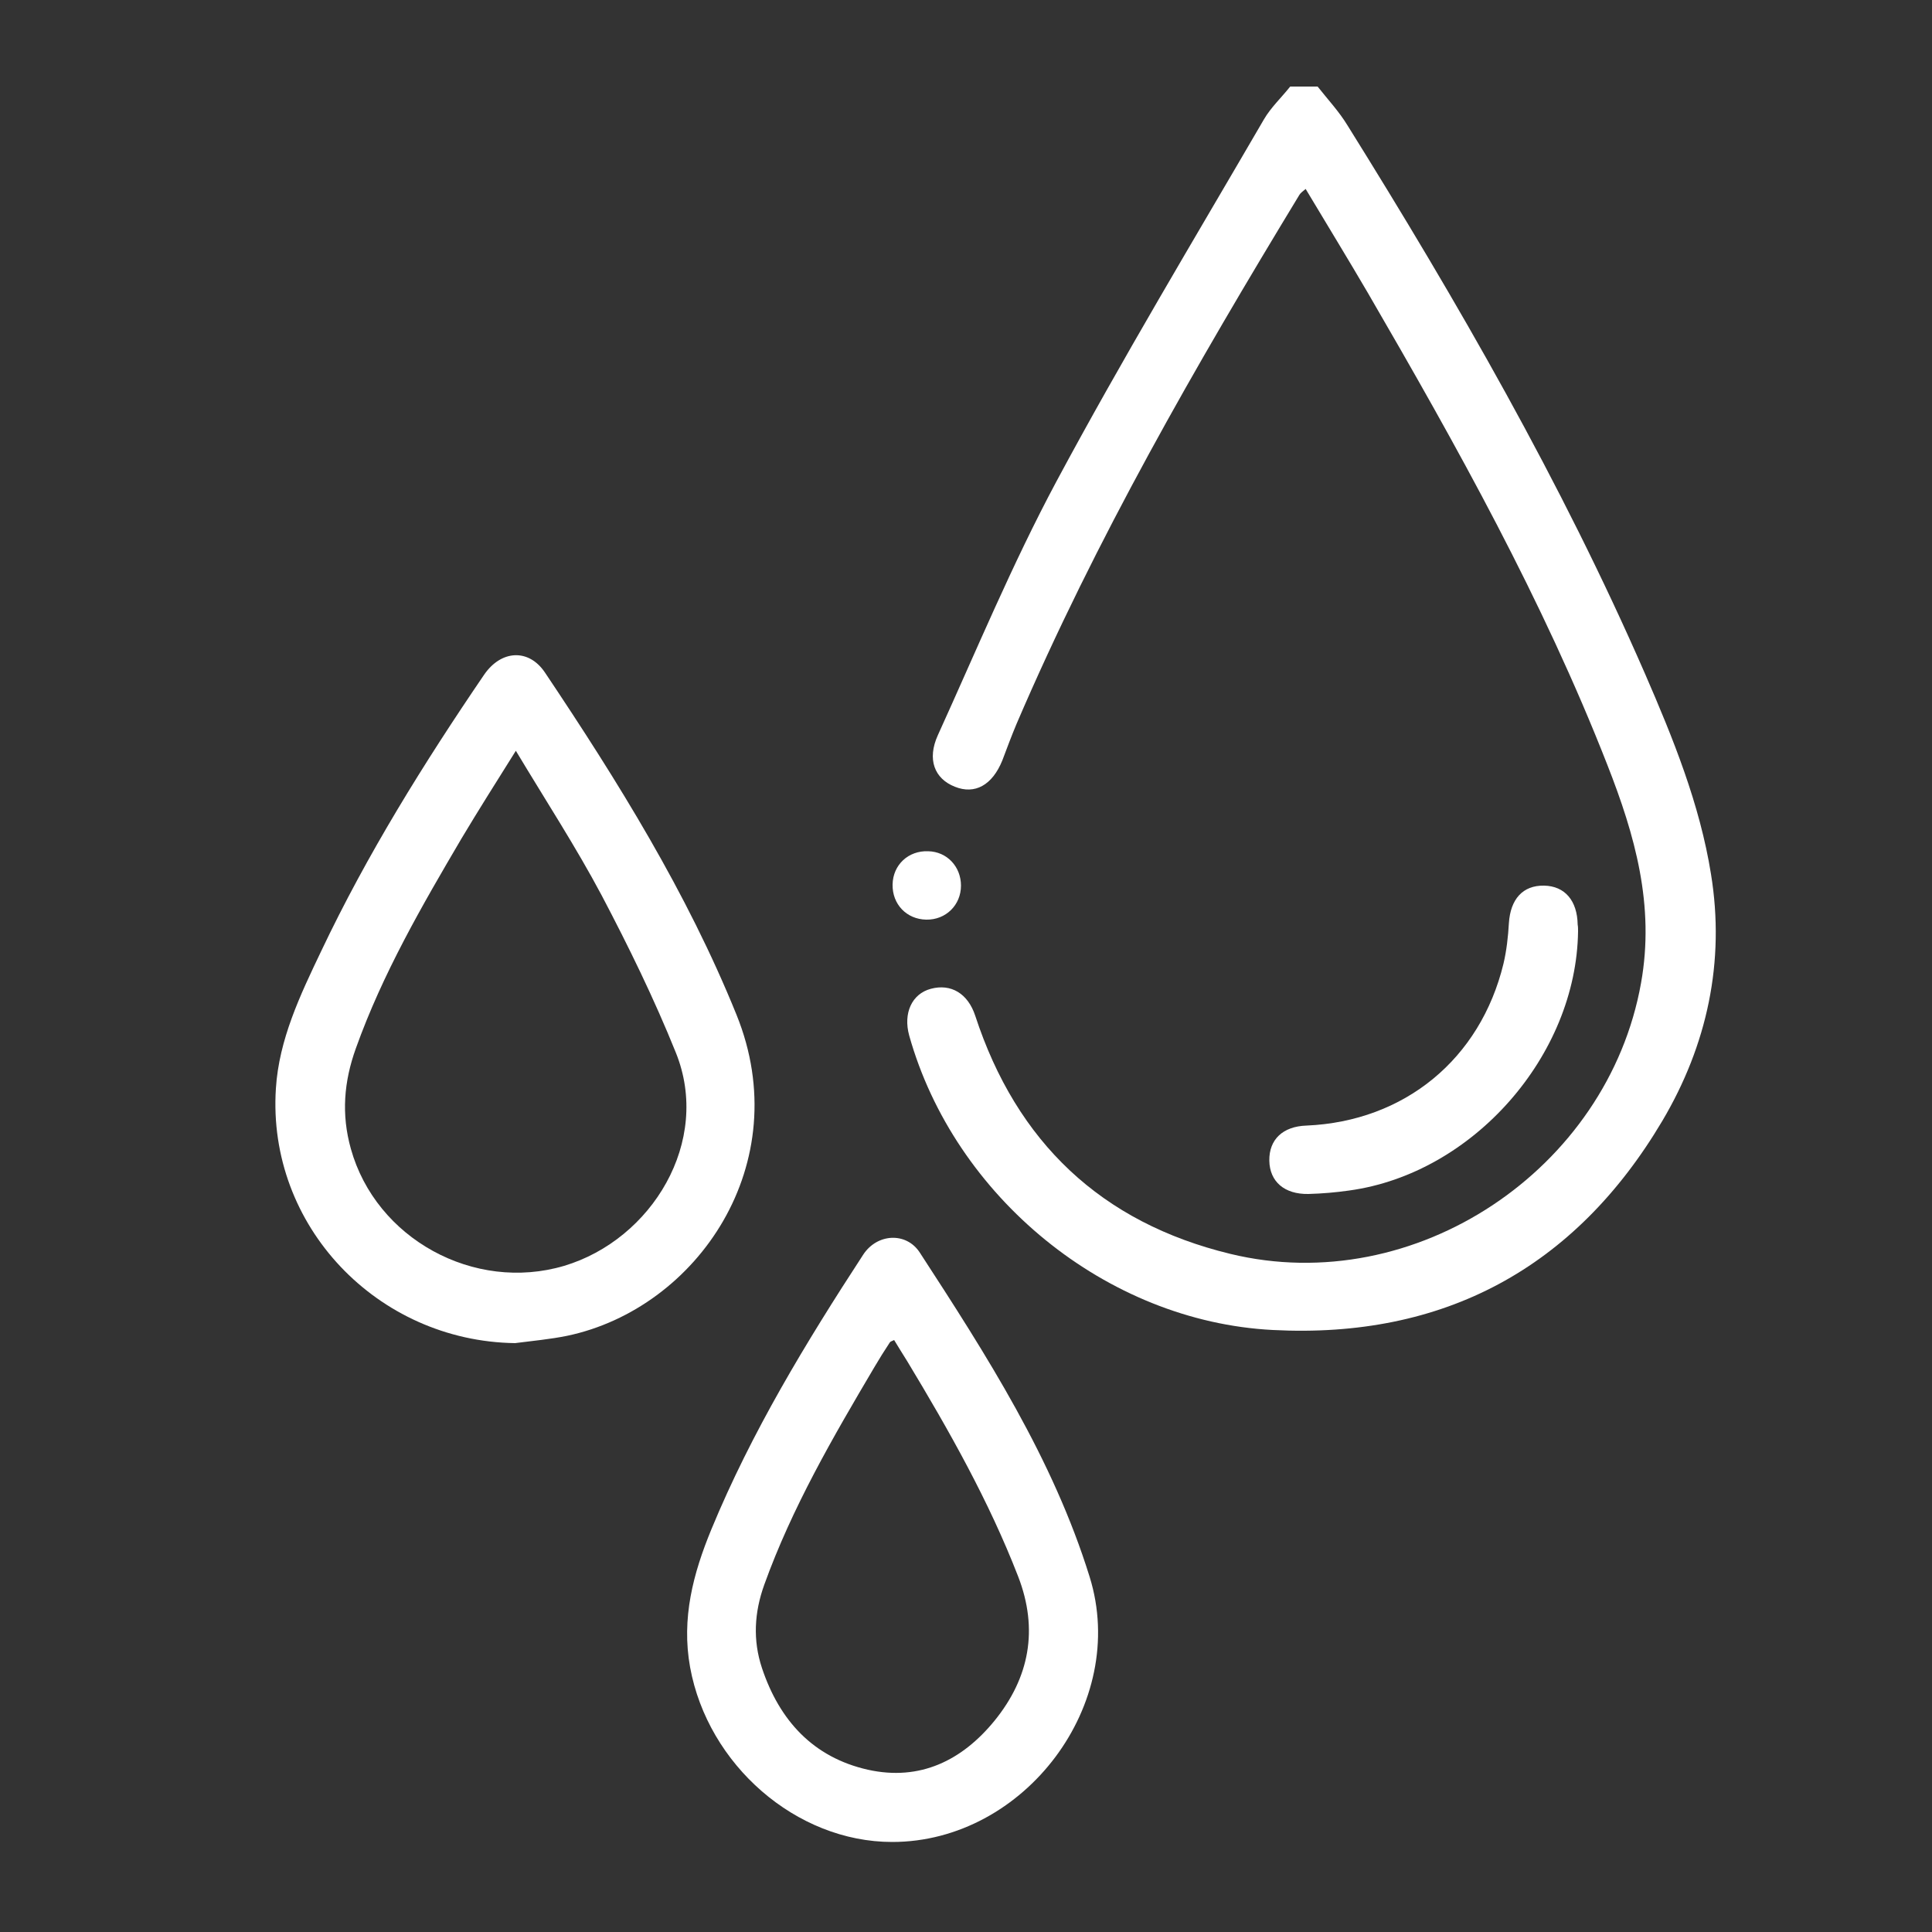 <?xml version="1.0" encoding="utf-8"?>
<!-- Generator: Adobe Illustrator 27.0.1, SVG Export Plug-In . SVG Version: 6.00 Build 0)  -->
<svg version="1.1" id="Capa_1" xmlns="http://www.w3.org/2000/svg" xmlns:xlink="http://www.w3.org/1999/xlink" x="0px" y="0px"
	 viewBox="0 0 500 500" style="enable-background:new 0 0 500 500;" xml:space="preserve">
<rect x="0" y="0" width="500" height="500" fill="#333333" stroke="none"/>
<style type="text/css">
	.st0{fill:#FFFFFF;}
</style>
<path class="st0" d="M341,22.4c2.6,3.3,5.5,6.4,7.7,10c28.5,45.7,55.4,92.4,77,141.9c7.3,16.8,14.2,33.8,17.1,51.9
	c3.7,22.7-1,44.3-12.6,63.9c-22.6,38.1-56.6,56.4-100.8,54.1c-43.1-2.2-82.4-34.5-94.1-76.2c-1.6-5.8,0.7-10.8,5.6-12.1
	c5.2-1.4,9.6,1.2,11.5,7c10.7,32.7,32.6,53.5,66,61.6c47.8,11.6,97.7-21.8,106.3-70.1c3.6-20.1-1.6-38.3-8.7-56.4
	c-16.7-42.7-39-82.6-62-122.2c-5.2-8.9-10.6-17.7-16.1-26.9c-0.7,0.6-1.3,1-1.6,1.5c-26.9,44.3-52.7,89.1-73.2,136.9
	c-1.3,3.1-2.5,6.3-3.7,9.5c-2.6,6.4-7.1,8.9-12.3,6.8c-5.3-2.1-7.2-7.1-4.4-13.3c10-22,19.3-44.4,30.7-65.7
	C290.4,92.9,309,62,327.1,30.9c1.8-3.1,4.5-5.6,6.8-8.5C336.2,22.4,338.6,22.4,341,22.4z"/>
<path class="st0" d="M133.3,347.6c-35.7-0.5-64.2-30.4-61.9-65.9c0.8-12.7,6.3-24.2,11.7-35.5c11.9-25.1,26.6-48.7,42.2-71.6
	c4.4-6.4,11.5-6.8,15.7-0.6c18.9,28.2,36.8,57,49.6,88.6c15.6,38.5-10.1,76-43.8,83.1C142.4,346.6,137.9,347,133.3,347.6z
	 M133.5,194.3c-5.2,8.3-9.7,15.4-14,22.6c-10.3,17.5-20.5,35.1-27.4,54.4c-3.1,8.6-3.8,17.1-1.3,26c6.5,23.3,31.9,37.2,55.2,30.3
	c22.7-6.8,38.2-32.2,28.9-55.2c-5.6-13.9-12.2-27.4-19.2-40.7C149,219.1,141.3,207.3,133.5,194.3z"/>
<path class="st0" d="M230.9,476.7c-24.9,0-47.7-20-52.3-45.2c-2.3-12.7,0.8-24.3,5.5-35.7c10.4-25.2,24.5-48.4,39.3-71.1
	c3.6-5.5,11.1-5.9,14.6-0.6c17.3,26.6,34.5,53.4,44,84C292.2,440.9,265.2,476.7,230.9,476.7z M231.4,346.8c-0.6,0.3-1,0.4-1.1,0.6
	c-1.4,2.1-2.7,4.2-4,6.4c-10.7,18.1-21.3,36.3-28.5,56.3c-2.6,7.2-3,14.4-0.6,21.6c4.5,13.5,13.2,23.1,27.4,26.3
	c13.5,3,24.4-2.4,32.8-12.7c9-11.1,11.4-23.6,6.1-37.3c-7.6-19.6-17.9-37.8-28.7-55.7C233.6,350.4,232.5,348.6,231.4,346.8z"/>
<path class="st0" d="M408.4,241c-0.4,32.2-27.2,62.7-59.2,67.1c-3.5,0.5-7,0.8-10.6,0.9c-6.2,0.1-10-3.2-10.1-8.6
	c-0.1-5.5,3.5-8.9,9.6-9.1c25.4-1.1,45-17.2,51-41.9c0.8-3.4,1.2-7,1.4-10.5c0.4-6.2,3.6-9.8,9.1-9.7c5.4,0.1,8.6,3.9,8.7,10.1
	C408.4,239.8,408.4,240.4,408.4,241z"/>
<path class="st0" d="M239.7,238c-5.1-0.1-8.8-4-8.7-9.1c0.1-5.1,4.1-8.8,9.2-8.6c4.9,0.1,8.5,4,8.5,8.9
	C248.7,234.2,244.8,238.1,239.7,238z"/>
</svg>
